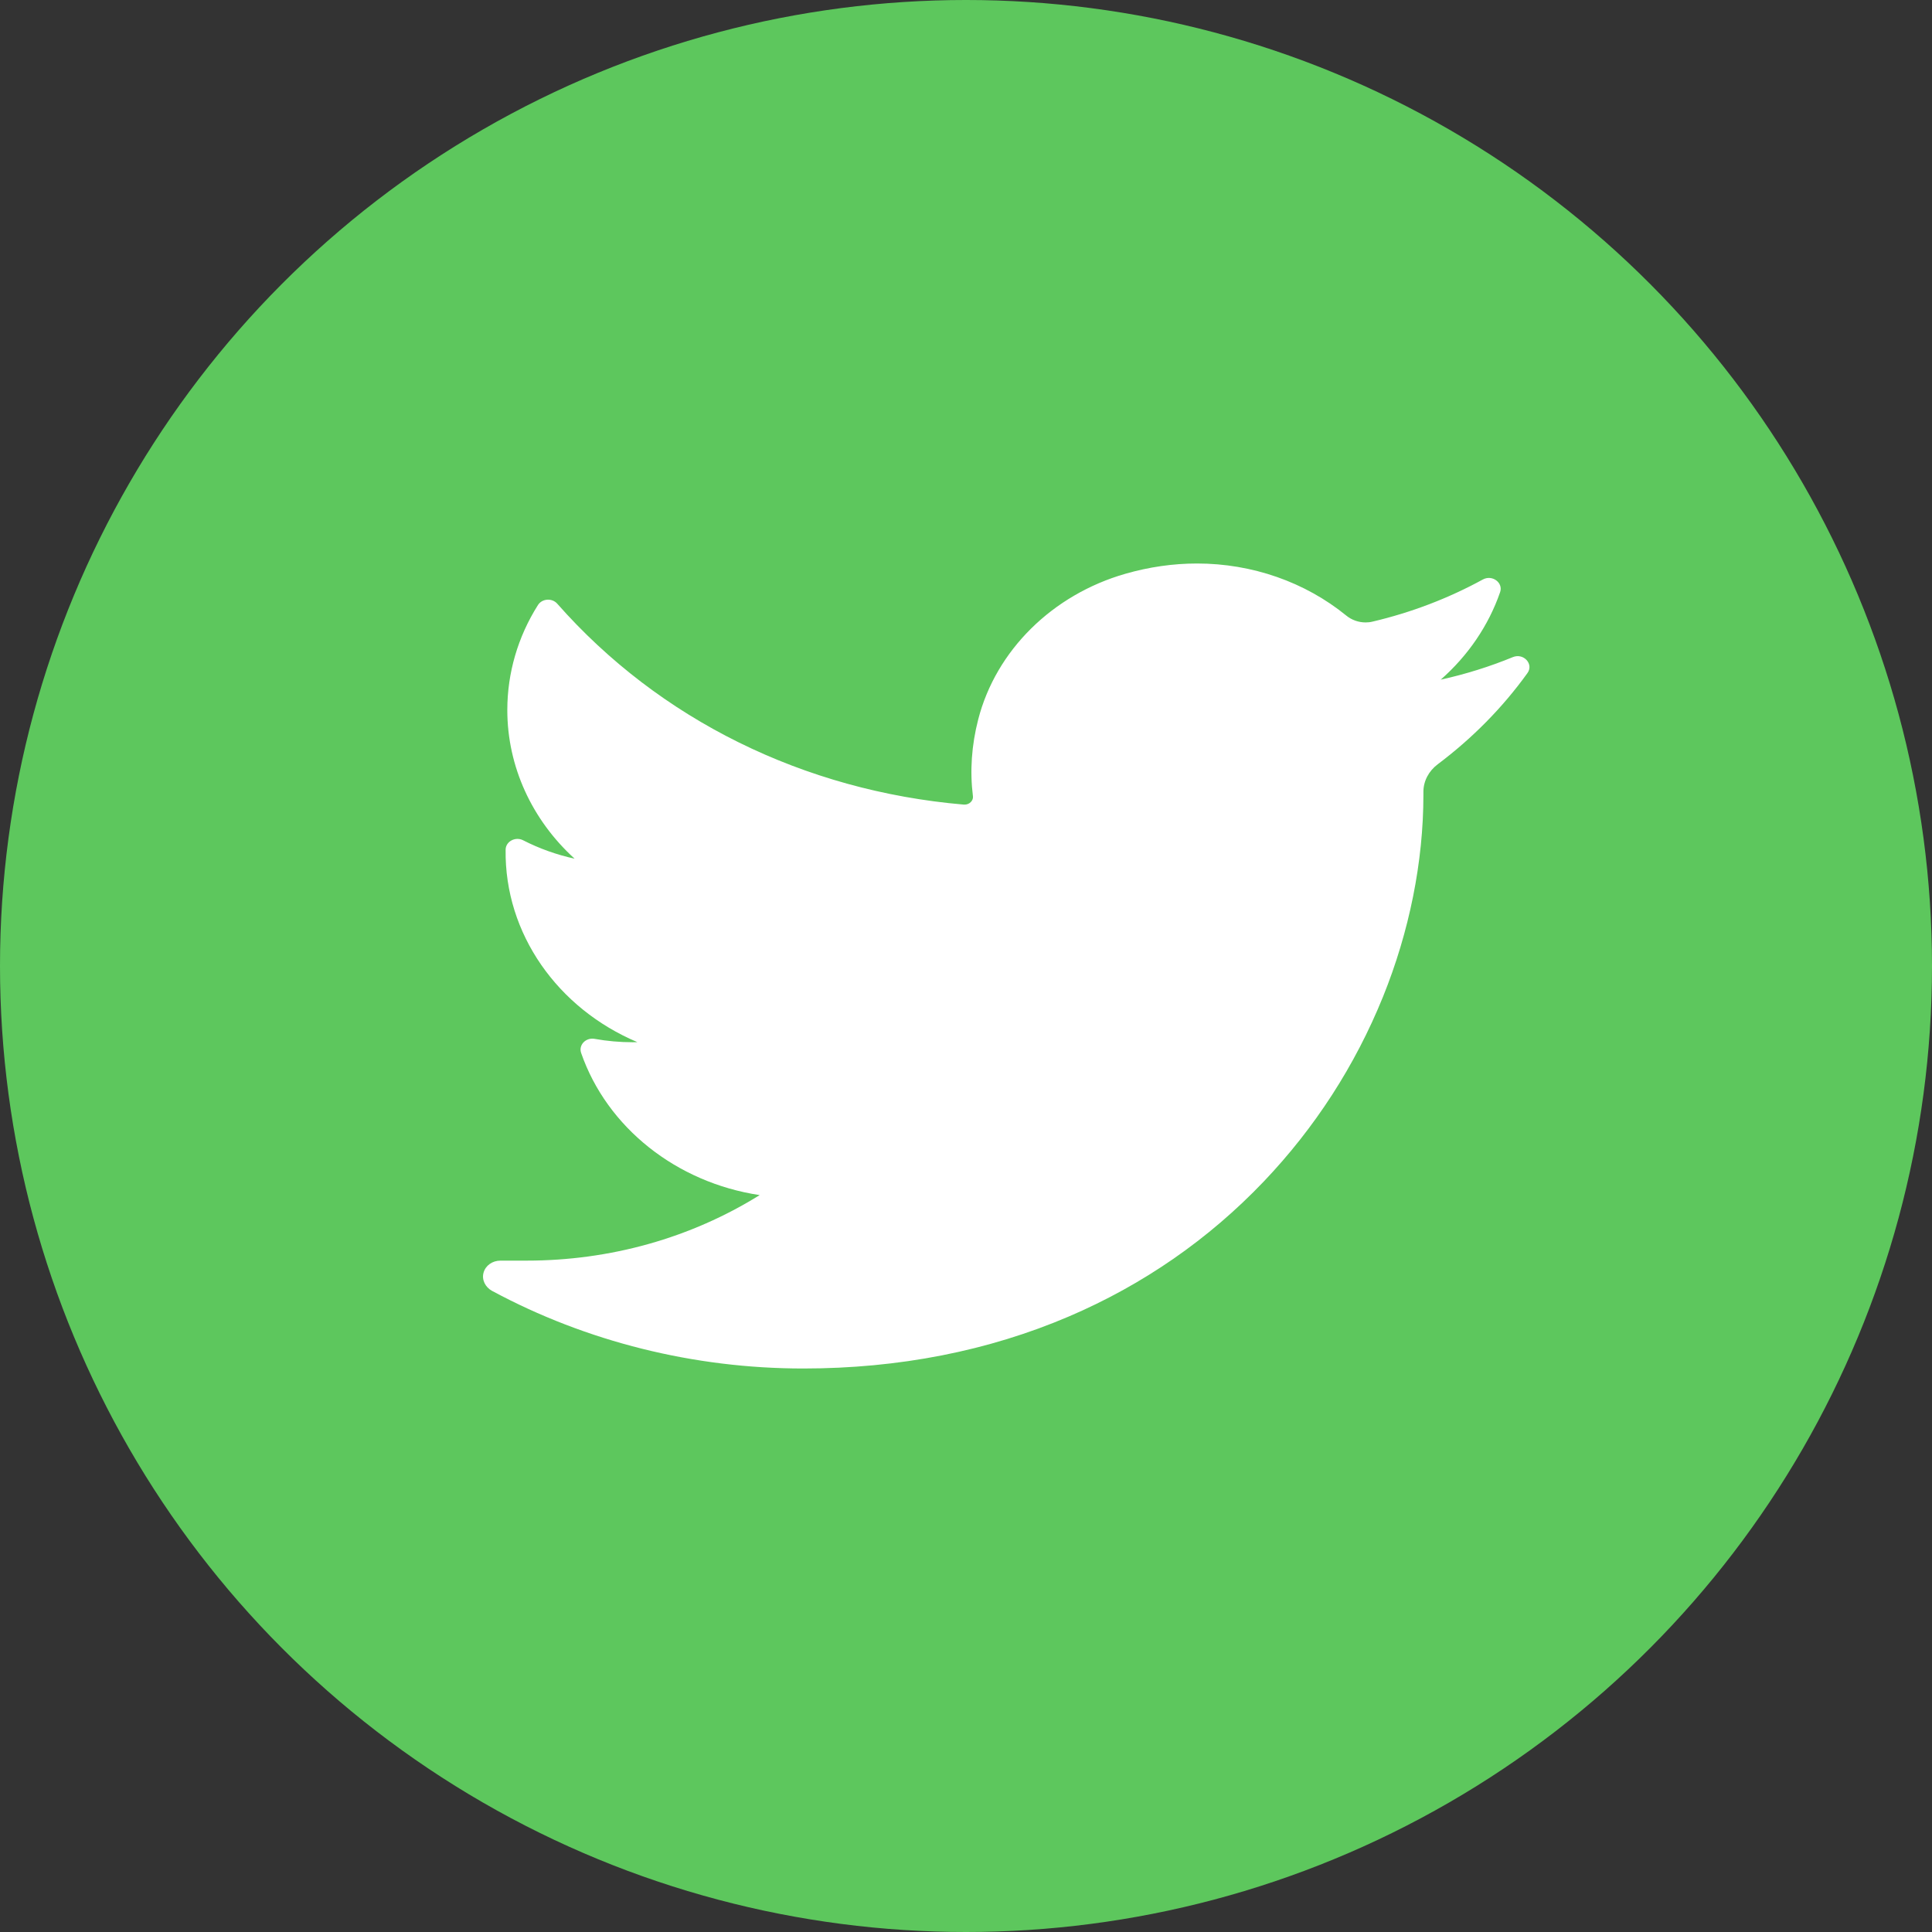 <svg width="24" height="24" viewBox="0 0 24 24" fill="none" xmlns="http://www.w3.org/2000/svg">
<rect x="0" y="0" width="24" height="24" fill="#333333" stroke="none"/>
<circle cx="12" cy="12" r="12" fill="#5DC75D"/>
<path d="M18.793 8.163C18.504 8.282 18.205 8.375 17.897 8.443C18.236 8.145 18.491 7.772 18.635 7.356C18.676 7.238 18.536 7.135 18.42 7.199C17.992 7.433 17.531 7.609 17.05 7.722C17.022 7.729 16.993 7.732 16.964 7.732C16.877 7.732 16.791 7.702 16.724 7.647C16.212 7.23 15.554 7 14.87 7C14.574 7 14.275 7.043 13.982 7.127C13.073 7.387 12.372 8.081 12.152 8.936C12.069 9.257 12.047 9.578 12.086 9.89C12.09 9.926 12.072 9.951 12.06 9.963C12.04 9.984 12.012 9.995 11.983 9.995C11.98 9.995 11.976 9.995 11.973 9.995C9.984 9.824 8.19 8.938 6.922 7.499C6.857 7.426 6.733 7.435 6.682 7.517C6.433 7.911 6.302 8.361 6.302 8.82C6.302 9.522 6.608 10.185 7.138 10.667C6.915 10.618 6.699 10.541 6.498 10.438C6.402 10.389 6.282 10.453 6.281 10.555C6.267 11.599 6.928 12.528 7.918 12.946C7.898 12.947 7.878 12.947 7.858 12.947C7.701 12.947 7.542 12.933 7.386 12.905C7.276 12.886 7.185 12.982 7.219 13.08C7.54 14.007 8.404 14.691 9.437 14.846C8.58 15.379 7.581 15.66 6.541 15.66L6.217 15.66C6.117 15.66 6.032 15.72 6.007 15.809C5.982 15.897 6.028 15.99 6.113 16.036C7.285 16.667 8.621 17 9.978 17C11.167 17 12.278 16.782 13.282 16.352C14.202 15.958 15.015 15.394 15.699 14.677C16.335 14.009 16.833 13.238 17.179 12.385C17.508 11.572 17.682 10.704 17.682 9.876V9.837C17.682 9.704 17.747 9.579 17.86 9.494C18.291 9.17 18.666 8.79 18.974 8.362C19.056 8.25 18.927 8.108 18.793 8.163Z" fill="white"/>
</svg>

